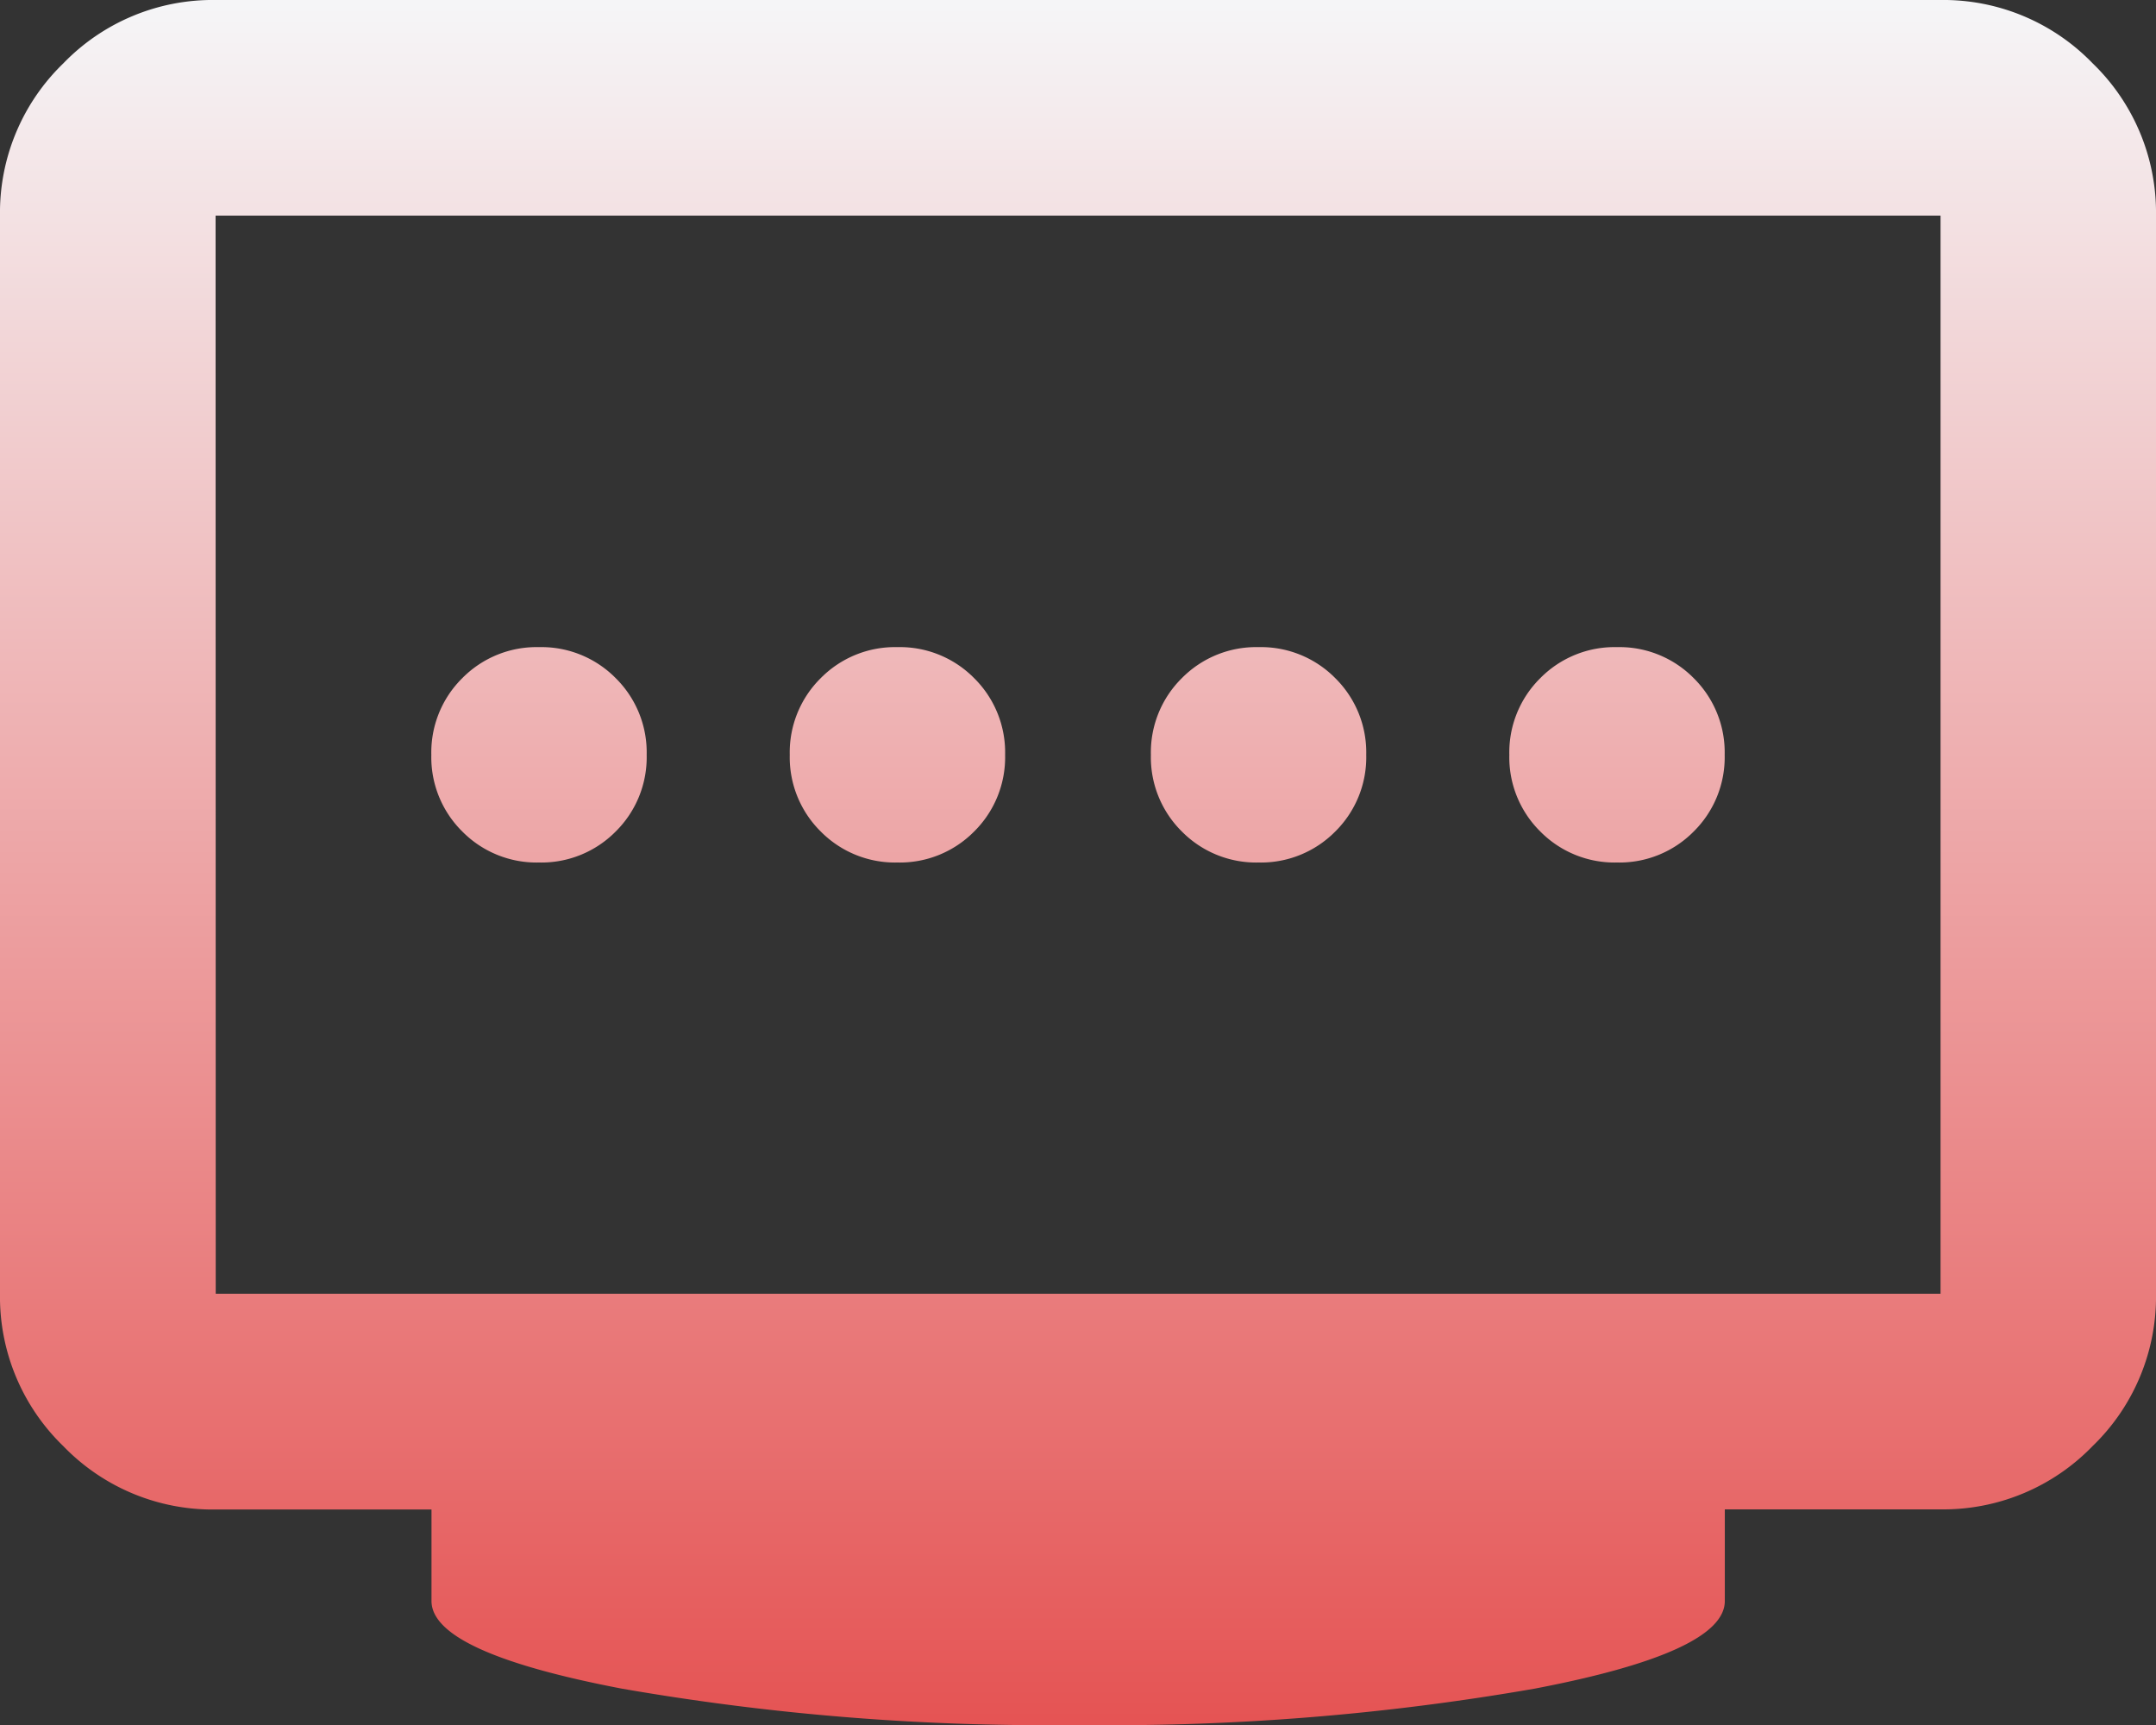 <svg xmlns="http://www.w3.org/2000/svg" xmlns:xlink="http://www.w3.org/1999/xlink" width="61.852" height="49.482" viewBox="0 0 61.852 49.482"><rect x="0" y="0" width="61.852" height="49.482" fill="#333333" stroke="none"/><defs><linearGradient id="a" x1="0.5" x2="0.5" y2="1" gradientUnits="objectBoundingBox"><stop offset="0" stop-color="#f5f5f7"/><stop offset="1" stop-color="#e55454"/></linearGradient></defs><path d="M105.746-775.259a2.993,2.993,0,0,0,2.2-.889,2.993,2.993,0,0,0,.889-2.2,2.993,2.993,0,0,0-.889-2.2,2.992,2.992,0,0,0-2.2-.889,2.992,2.992,0,0,0-2.2.889,2.993,2.993,0,0,0-.889,2.2,2.993,2.993,0,0,0,.889,2.2A2.993,2.993,0,0,0,105.746-775.259Zm-10.283,0a2.993,2.993,0,0,0,2.2-.889,2.993,2.993,0,0,0,.889-2.2,2.993,2.993,0,0,0-.889-2.2,2.992,2.992,0,0,0-2.2-.889,2.992,2.992,0,0,0-2.2.889,2.993,2.993,0,0,0-.889,2.2,2.993,2.993,0,0,0,.889,2.2A2.993,2.993,0,0,0,95.463-775.259Zm20.643,0a2.993,2.993,0,0,0,2.2-.889,2.993,2.993,0,0,0,.889-2.2,2.993,2.993,0,0,0-.889-2.2,2.992,2.992,0,0,0-2.2-.889,2.992,2.992,0,0,0-2.2.889,2.993,2.993,0,0,0-.889,2.2,2.993,2.993,0,0,0,.889,2.2A2.993,2.993,0,0,0,116.106-775.259Zm10.283,0a2.993,2.993,0,0,0,2.2-.889,2.993,2.993,0,0,0,.889-2.2,2.993,2.993,0,0,0-.889-2.2,2.992,2.992,0,0,0-2.2-.889,2.992,2.992,0,0,0-2.2.889,2.993,2.993,0,0,0-.889,2.2,2.993,2.993,0,0,0,.889,2.2A2.993,2.993,0,0,0,126.389-775.259Zm-40.2,12.37h49.482v-30.926H86.185Zm24.741,12.37a70.776,70.776,0,0,1-13.1-1.044q-5.451-1.044-5.451-2.513V-756.7H86.185a5.956,5.956,0,0,1-4.368-1.817A5.956,5.956,0,0,1,80-762.889v-30.926a5.955,5.955,0,0,1,1.817-4.368A5.956,5.956,0,0,1,86.185-800h49.482a5.956,5.956,0,0,1,4.368,1.817,5.955,5.955,0,0,1,1.817,4.368v30.926a5.956,5.956,0,0,1-1.817,4.368,5.956,5.956,0,0,1-4.368,1.817h-6.185v2.629q0,1.469-5.451,2.513A70.776,70.776,0,0,1,110.926-750.518ZM110.926-778.352Z" transform="translate(-80 800)" fill="url(#a)"/></svg>